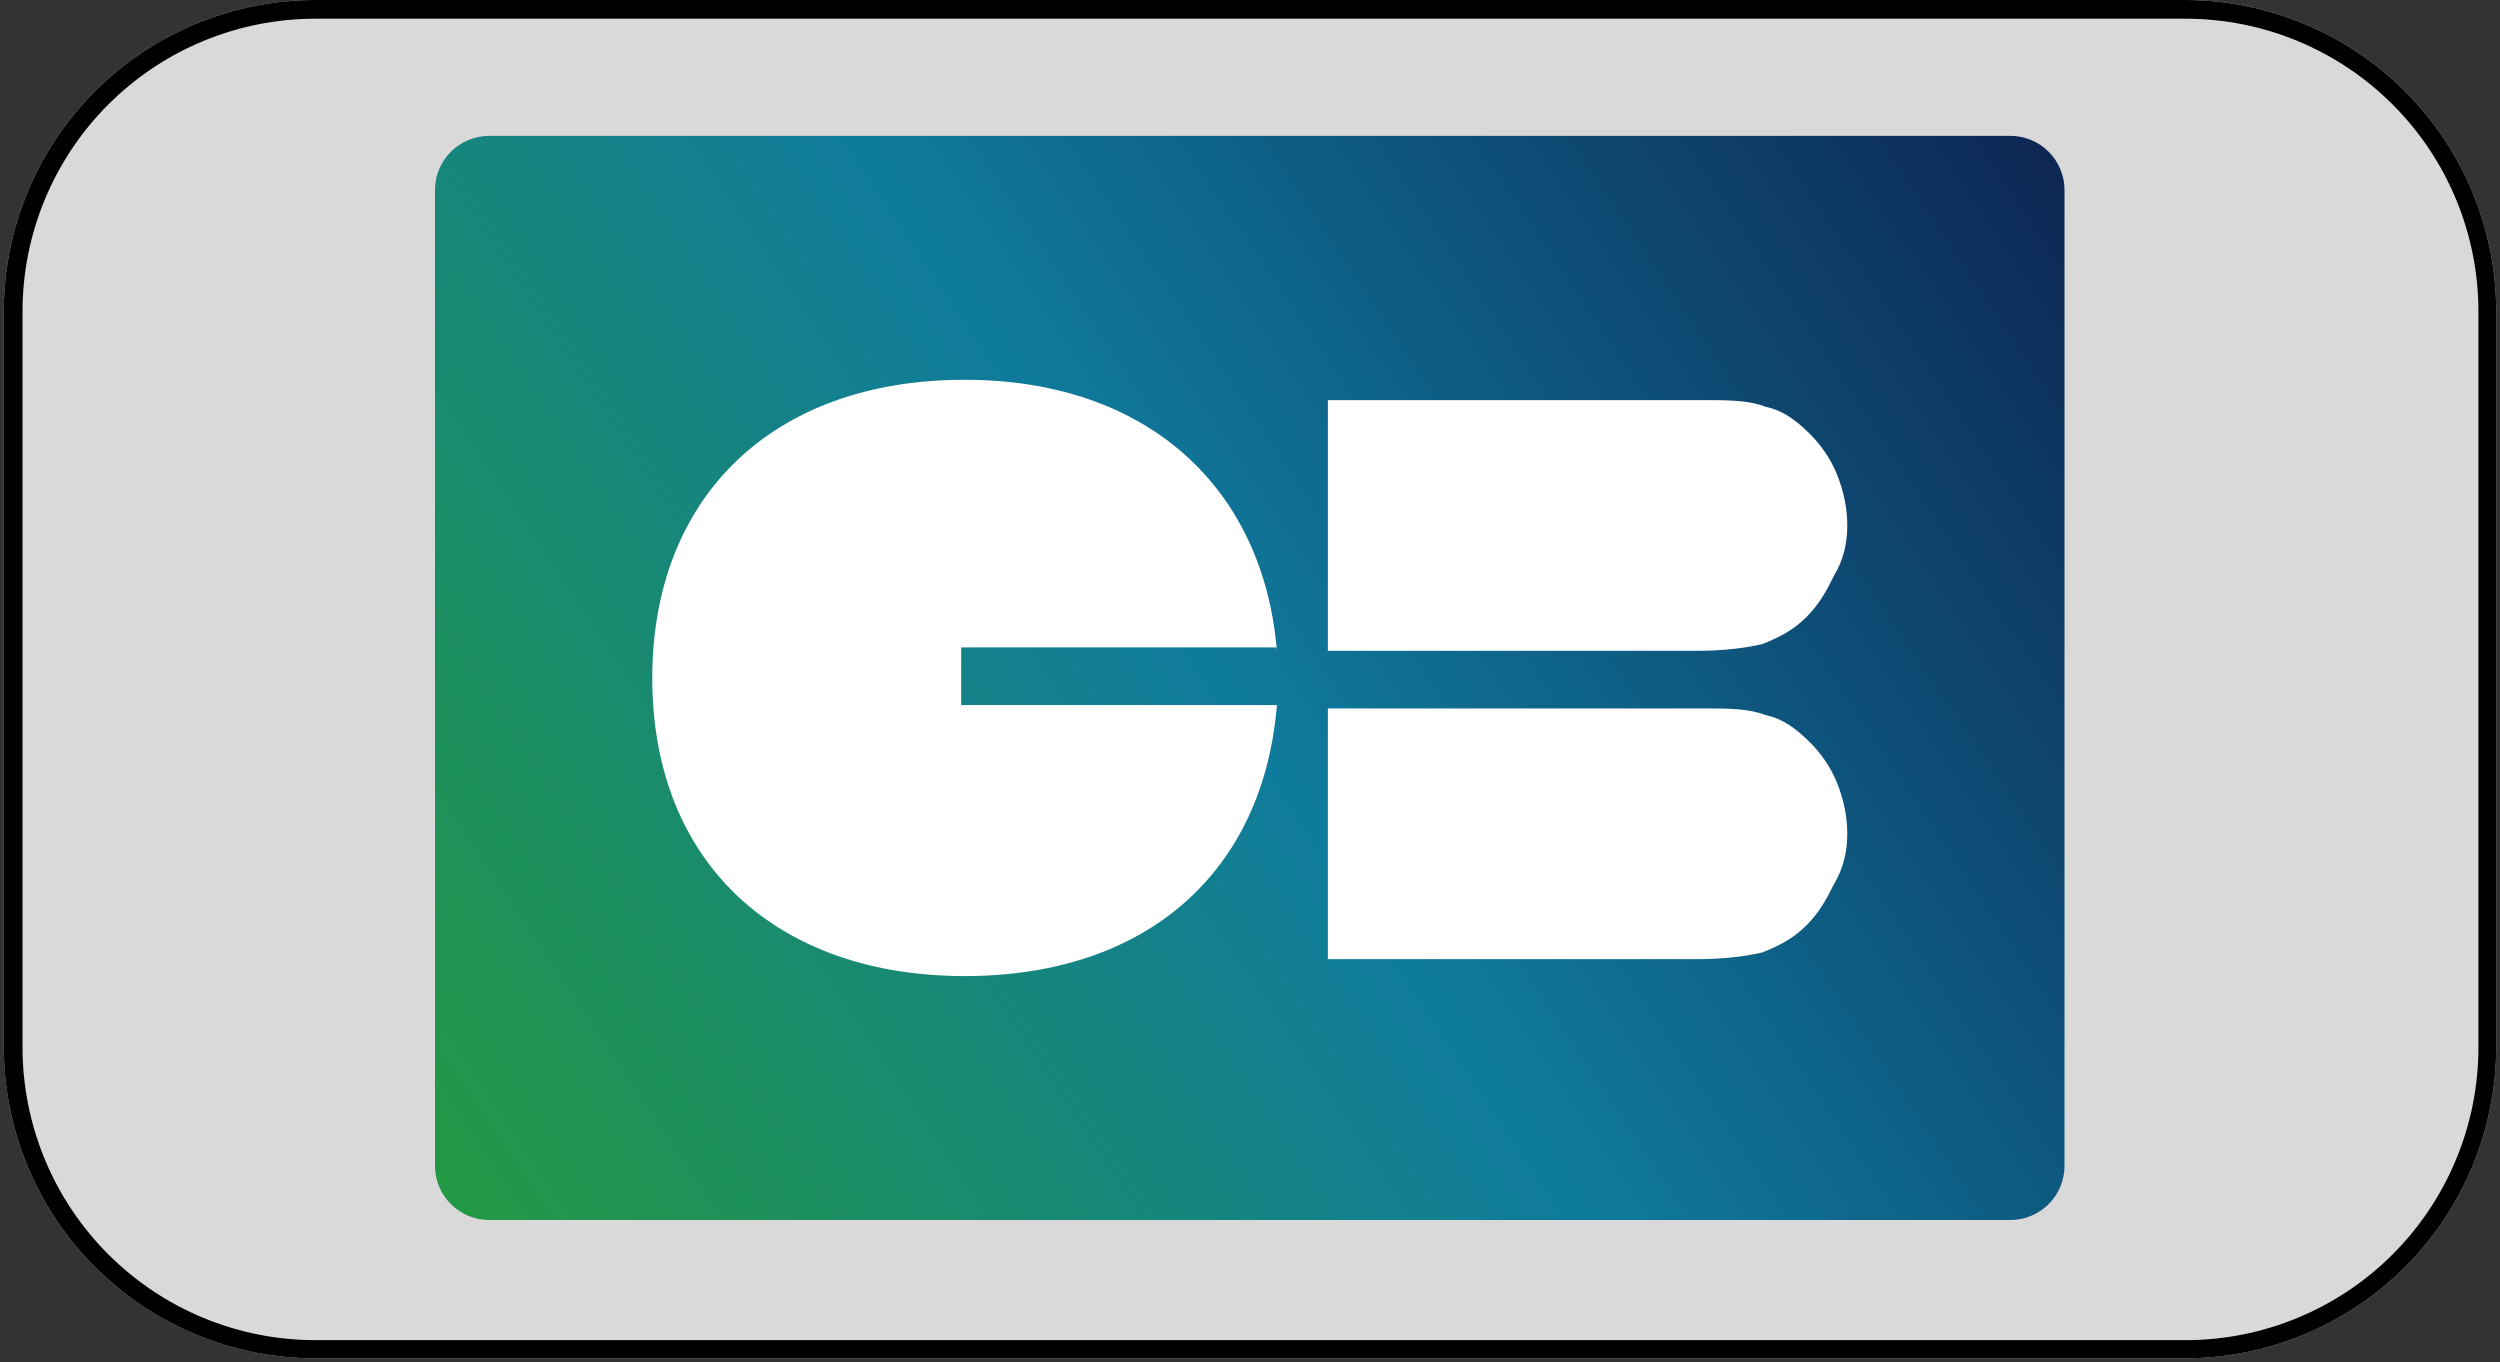 <svg xmlns="http://www.w3.org/2000/svg" xmlns:xlink="http://www.w3.org/1999/xlink" width="400" zoomAndPan="magnify" viewBox="0 0 300 163.5" height="218" preserveAspectRatio="xMidYMid meet"><rect x="0" y="0" width="300" height="163.5" fill="#333333" stroke="none"/><defs><clipPath id="1dd6808ebe"><path d="M 0.457 0 L 299.543 0 L 299.543 163 L 0.457 163 Z M 0.457 0 " clip-rule="nonzero"></path></clipPath><clipPath id="4abc246704"><path d="M 37.844 0 L 262.156 0 C 272.074 0 281.582 3.938 288.594 10.949 C 295.605 17.961 299.543 27.469 299.543 37.387 L 299.543 125.617 C 299.543 135.531 295.605 145.039 288.594 152.051 C 281.582 159.062 272.074 163 262.156 163 L 37.844 163 C 27.926 163 18.418 159.062 11.406 152.051 C 4.395 145.039 0.457 135.531 0.457 125.617 L 0.457 37.387 C 0.457 27.469 4.395 17.961 11.406 10.949 C 18.418 3.938 27.926 0 37.844 0 Z M 37.844 0 " clip-rule="nonzero"></path></clipPath><clipPath id="048f4416e9"><path d="M 0.457 0 L 299.543 0 L 299.543 163 L 0.457 163 Z M 0.457 0 " clip-rule="nonzero"></path></clipPath><clipPath id="da57e8d2d7"><path d="M 37.844 0 L 262.156 0 C 272.07 0 281.582 3.938 288.594 10.949 C 295.605 17.961 299.543 27.469 299.543 37.387 L 299.543 125.617 C 299.543 135.531 295.605 145.039 288.594 152.051 C 281.582 159.062 272.07 163 262.156 163 L 37.844 163 C 27.926 163 18.418 159.062 11.406 152.051 C 4.395 145.039 0.457 135.531 0.457 125.617 L 0.457 37.387 C 0.457 27.469 4.395 17.961 11.406 10.949 C 18.418 3.938 27.926 0 37.844 0 Z M 37.844 0 " clip-rule="nonzero"></path></clipPath><clipPath id="8591f02944"><path d="M 52.02 16.301 L 247.922 16.301 L 247.922 146.402 L 52.02 146.402 Z M 52.02 16.301 " clip-rule="nonzero"></path></clipPath><clipPath id="0b260a441b"><path d="M 58.719 16.301 L 241.227 16.301 C 241.652 16.301 242.078 16.344 242.496 16.426 C 242.918 16.508 243.324 16.633 243.719 16.797 C 244.117 16.957 244.492 17.16 244.848 17.395 C 245.203 17.633 245.531 17.902 245.836 18.207 C 246.137 18.508 246.406 18.836 246.645 19.191 C 246.883 19.547 247.082 19.922 247.246 20.316 C 247.41 20.711 247.535 21.117 247.617 21.535 C 247.703 21.957 247.742 22.379 247.742 22.805 L 247.742 139.898 C 247.742 140.324 247.703 140.746 247.617 141.168 C 247.535 141.586 247.41 141.992 247.246 142.387 C 247.082 142.781 246.883 143.156 246.645 143.512 C 246.406 143.867 246.137 144.195 245.836 144.496 C 245.531 144.801 245.203 145.07 244.848 145.305 C 244.492 145.543 244.117 145.742 243.719 145.906 C 243.324 146.07 242.918 146.195 242.496 146.277 C 242.078 146.359 241.652 146.402 241.227 146.402 L 58.719 146.402 C 58.289 146.402 57.867 146.359 57.445 146.277 C 57.027 146.195 56.617 146.07 56.223 145.906 C 55.828 145.742 55.453 145.543 55.098 145.305 C 54.738 145.07 54.41 144.801 54.109 144.496 C 53.805 144.195 53.535 143.867 53.297 143.512 C 53.059 143.156 52.859 142.781 52.695 142.387 C 52.531 141.992 52.406 141.586 52.324 141.168 C 52.242 140.746 52.199 140.324 52.199 139.898 L 52.199 22.805 C 52.199 22.379 52.242 21.957 52.324 21.535 C 52.406 21.117 52.531 20.711 52.695 20.316 C 52.859 19.922 53.059 19.547 53.297 19.191 C 53.535 18.836 53.805 18.508 54.109 18.207 C 54.41 17.902 54.738 17.633 55.098 17.395 C 55.453 17.16 55.828 16.957 56.223 16.797 C 56.617 16.633 57.027 16.508 57.445 16.426 C 57.867 16.344 58.289 16.301 58.719 16.301 Z M 58.719 16.301 " clip-rule="nonzero"></path></clipPath><linearGradient x1="0" gradientTransform="matrix(1.63, 0, 0, 1.626, 52.199, 16.3)" y1="80" x2="120" gradientUnits="userSpaceOnUse" y2="0" id="0feac3307c"><stop stop-opacity="1" stop-color="rgb(13.699%, 59.999%, 25.899%)" offset="0"></stop><stop stop-opacity="1" stop-color="rgb(13.637%, 59.904%, 26.183%)" offset="0.004"></stop><stop stop-opacity="1" stop-color="rgb(13.574%, 59.811%, 26.468%)" offset="0.008"></stop><stop stop-opacity="1" stop-color="rgb(13.512%, 59.717%, 26.752%)" offset="0.012"></stop><stop stop-opacity="1" stop-color="rgb(13.451%, 59.624%, 27.037%)" offset="0.016"></stop><stop stop-opacity="1" stop-color="rgb(13.388%, 59.529%, 27.321%)" offset="0.02"></stop><stop stop-opacity="1" stop-color="rgb(13.325%, 59.435%, 27.606%)" offset="0.023"></stop><stop stop-opacity="1" stop-color="rgb(13.263%, 59.34%, 27.89%)" offset="0.027"></stop><stop stop-opacity="1" stop-color="rgb(13.202%, 59.247%, 28.175%)" offset="0.031"></stop><stop stop-opacity="1" stop-color="rgb(13.139%, 59.152%, 28.459%)" offset="0.035"></stop><stop stop-opacity="1" stop-color="rgb(13.077%, 59.059%, 28.745%)" offset="0.039"></stop><stop stop-opacity="1" stop-color="rgb(13.014%, 58.965%, 29.028%)" offset="0.043"></stop><stop stop-opacity="1" stop-color="rgb(12.953%, 58.87%, 29.314%)" offset="0.047"></stop><stop stop-opacity="1" stop-color="rgb(12.891%, 58.775%, 29.599%)" offset="0.051"></stop><stop stop-opacity="1" stop-color="rgb(12.828%, 58.682%, 29.884%)" offset="0.055"></stop><stop stop-opacity="1" stop-color="rgb(12.766%, 58.588%, 30.168%)" offset="0.059"></stop><stop stop-opacity="1" stop-color="rgb(12.704%, 58.495%, 30.453%)" offset="0.062"></stop><stop stop-opacity="1" stop-color="rgb(12.642%, 58.4%, 30.737%)" offset="0.066"></stop><stop stop-opacity="1" stop-color="rgb(12.579%, 58.305%, 31.023%)" offset="0.07"></stop><stop stop-opacity="1" stop-color="rgb(12.517%, 58.211%, 31.306%)" offset="0.074"></stop><stop stop-opacity="1" stop-color="rgb(12.456%, 58.118%, 31.592%)" offset="0.078"></stop><stop stop-opacity="1" stop-color="rgb(12.393%, 58.023%, 31.876%)" offset="0.082"></stop><stop stop-opacity="1" stop-color="rgb(12.331%, 57.93%, 32.161%)" offset="0.086"></stop><stop stop-opacity="1" stop-color="rgb(12.268%, 57.835%, 32.445%)" offset="0.09"></stop><stop stop-opacity="1" stop-color="rgb(12.207%, 57.742%, 32.73%)" offset="0.094"></stop><stop stop-opacity="1" stop-color="rgb(12.144%, 57.648%, 33.014%)" offset="0.098"></stop><stop stop-opacity="1" stop-color="rgb(12.082%, 57.553%, 33.299%)" offset="0.102"></stop><stop stop-opacity="1" stop-color="rgb(12.019%, 57.458%, 33.583%)" offset="0.105"></stop><stop stop-opacity="1" stop-color="rgb(11.958%, 57.365%, 33.868%)" offset="0.109"></stop><stop stop-opacity="1" stop-color="rgb(11.896%, 57.271%, 34.152%)" offset="0.113"></stop><stop stop-opacity="1" stop-color="rgb(11.833%, 57.178%, 34.438%)" offset="0.117"></stop><stop stop-opacity="1" stop-color="rgb(11.771%, 57.083%, 34.721%)" offset="0.121"></stop><stop stop-opacity="1" stop-color="rgb(11.71%, 56.989%, 35.007%)" offset="0.125"></stop><stop stop-opacity="1" stop-color="rgb(11.647%, 56.894%, 35.291%)" offset="0.129"></stop><stop stop-opacity="1" stop-color="rgb(11.584%, 56.801%, 35.576%)" offset="0.133"></stop><stop stop-opacity="1" stop-color="rgb(11.522%, 56.706%, 35.86%)" offset="0.137"></stop><stop stop-opacity="1" stop-color="rgb(11.461%, 56.613%, 36.145%)" offset="0.141"></stop><stop stop-opacity="1" stop-color="rgb(11.398%, 56.519%, 36.429%)" offset="0.145"></stop><stop stop-opacity="1" stop-color="rgb(11.336%, 56.424%, 36.714%)" offset="0.148"></stop><stop stop-opacity="1" stop-color="rgb(11.273%, 56.329%, 36.998%)" offset="0.152"></stop><stop stop-opacity="1" stop-color="rgb(11.212%, 56.236%, 37.283%)" offset="0.156"></stop><stop stop-opacity="1" stop-color="rgb(11.15%, 56.142%, 37.567%)" offset="0.16"></stop><stop stop-opacity="1" stop-color="rgb(11.087%, 56.049%, 37.852%)" offset="0.164"></stop><stop stop-opacity="1" stop-color="rgb(11.024%, 55.954%, 38.136%)" offset="0.168"></stop><stop stop-opacity="1" stop-color="rgb(10.963%, 55.861%, 38.422%)" offset="0.172"></stop><stop stop-opacity="1" stop-color="rgb(10.901%, 55.766%, 38.705%)" offset="0.176"></stop><stop stop-opacity="1" stop-color="rgb(10.838%, 55.672%, 38.991%)" offset="0.18"></stop><stop stop-opacity="1" stop-color="rgb(10.776%, 55.577%, 39.275%)" offset="0.184"></stop><stop stop-opacity="1" stop-color="rgb(10.715%, 55.484%, 39.56%)" offset="0.188"></stop><stop stop-opacity="1" stop-color="rgb(10.652%, 55.389%, 39.844%)" offset="0.191"></stop><stop stop-opacity="1" stop-color="rgb(10.59%, 55.296%, 40.129%)" offset="0.195"></stop><stop stop-opacity="1" stop-color="rgb(10.527%, 55.202%, 40.413%)" offset="0.199"></stop><stop stop-opacity="1" stop-color="rgb(10.466%, 55.107%, 40.698%)" offset="0.203"></stop><stop stop-opacity="1" stop-color="rgb(10.403%, 55.013%, 40.982%)" offset="0.207"></stop><stop stop-opacity="1" stop-color="rgb(10.341%, 54.919%, 41.267%)" offset="0.211"></stop><stop stop-opacity="1" stop-color="rgb(10.278%, 54.825%, 41.551%)" offset="0.215"></stop><stop stop-opacity="1" stop-color="rgb(10.217%, 54.732%, 41.837%)" offset="0.219"></stop><stop stop-opacity="1" stop-color="rgb(10.155%, 54.637%, 42.12%)" offset="0.223"></stop><stop stop-opacity="1" stop-color="rgb(10.092%, 54.543%, 42.406%)" offset="0.227"></stop><stop stop-opacity="1" stop-color="rgb(10.03%, 54.448%, 42.69%)" offset="0.23"></stop><stop stop-opacity="1" stop-color="rgb(9.969%, 54.355%, 42.975%)" offset="0.234"></stop><stop stop-opacity="1" stop-color="rgb(9.906%, 54.26%, 43.259%)" offset="0.238"></stop><stop stop-opacity="1" stop-color="rgb(9.843%, 54.167%, 43.544%)" offset="0.242"></stop><stop stop-opacity="1" stop-color="rgb(9.781%, 54.073%, 43.828%)" offset="0.246"></stop><stop stop-opacity="1" stop-color="rgb(9.72%, 53.979%, 44.113%)" offset="0.25"></stop><stop stop-opacity="1" stop-color="rgb(9.657%, 53.885%, 44.397%)" offset="0.254"></stop><stop stop-opacity="1" stop-color="rgb(9.595%, 53.79%, 44.682%)" offset="0.258"></stop><stop stop-opacity="1" stop-color="rgb(9.532%, 53.696%, 44.966%)" offset="0.262"></stop><stop stop-opacity="1" stop-color="rgb(9.471%, 53.603%, 45.251%)" offset="0.266"></stop><stop stop-opacity="1" stop-color="rgb(9.409%, 53.508%, 45.535%)" offset="0.27"></stop><stop stop-opacity="1" stop-color="rgb(9.346%, 53.415%, 45.821%)" offset="0.273"></stop><stop stop-opacity="1" stop-color="rgb(9.283%, 53.32%, 46.104%)" offset="0.277"></stop><stop stop-opacity="1" stop-color="rgb(9.222%, 53.226%, 46.39%)" offset="0.281"></stop><stop stop-opacity="1" stop-color="rgb(9.16%, 53.131%, 46.674%)" offset="0.285"></stop><stop stop-opacity="1" stop-color="rgb(9.097%, 53.038%, 46.959%)" offset="0.289"></stop><stop stop-opacity="1" stop-color="rgb(9.035%, 52.943%, 47.243%)" offset="0.293"></stop><stop stop-opacity="1" stop-color="rgb(8.974%, 52.85%, 47.528%)" offset="0.297"></stop><stop stop-opacity="1" stop-color="rgb(8.911%, 52.756%, 47.812%)" offset="0.301"></stop><stop stop-opacity="1" stop-color="rgb(8.849%, 52.661%, 48.097%)" offset="0.305"></stop><stop stop-opacity="1" stop-color="rgb(8.786%, 52.567%, 48.381%)" offset="0.309"></stop><stop stop-opacity="1" stop-color="rgb(8.725%, 52.473%, 48.666%)" offset="0.312"></stop><stop stop-opacity="1" stop-color="rgb(8.662%, 52.379%, 48.95%)" offset="0.316"></stop><stop stop-opacity="1" stop-color="rgb(8.6%, 52.286%, 49.236%)" offset="0.32"></stop><stop stop-opacity="1" stop-color="rgb(8.537%, 52.191%, 49.521%)" offset="0.324"></stop><stop stop-opacity="1" stop-color="rgb(8.476%, 52.098%, 49.806%)" offset="0.328"></stop><stop stop-opacity="1" stop-color="rgb(8.414%, 52.003%, 50.09%)" offset="0.332"></stop><stop stop-opacity="1" stop-color="rgb(8.351%, 51.909%, 50.375%)" offset="0.336"></stop><stop stop-opacity="1" stop-color="rgb(8.289%, 51.814%, 50.659%)" offset="0.34"></stop><stop stop-opacity="1" stop-color="rgb(8.228%, 51.721%, 50.945%)" offset="0.344"></stop><stop stop-opacity="1" stop-color="rgb(8.165%, 51.627%, 51.228%)" offset="0.348"></stop><stop stop-opacity="1" stop-color="rgb(8.102%, 51.534%, 51.514%)" offset="0.352"></stop><stop stop-opacity="1" stop-color="rgb(8.04%, 51.439%, 51.797%)" offset="0.355"></stop><stop stop-opacity="1" stop-color="rgb(7.979%, 51.344%, 52.083%)" offset="0.359"></stop><stop stop-opacity="1" stop-color="rgb(7.916%, 51.25%, 52.367%)" offset="0.363"></stop><stop stop-opacity="1" stop-color="rgb(7.854%, 51.157%, 52.652%)" offset="0.367"></stop><stop stop-opacity="1" stop-color="rgb(7.791%, 51.062%, 52.936%)" offset="0.371"></stop><stop stop-opacity="1" stop-color="rgb(7.73%, 50.969%, 53.221%)" offset="0.375"></stop><stop stop-opacity="1" stop-color="rgb(7.668%, 50.874%, 53.505%)" offset="0.379"></stop><stop stop-opacity="1" stop-color="rgb(7.605%, 50.781%, 53.79%)" offset="0.383"></stop><stop stop-opacity="1" stop-color="rgb(7.542%, 50.687%, 54.074%)" offset="0.387"></stop><stop stop-opacity="1" stop-color="rgb(7.481%, 50.592%, 54.359%)" offset="0.391"></stop><stop stop-opacity="1" stop-color="rgb(7.419%, 50.497%, 54.643%)" offset="0.395"></stop><stop stop-opacity="1" stop-color="rgb(7.356%, 50.404%, 54.929%)" offset="0.398"></stop><stop stop-opacity="1" stop-color="rgb(7.294%, 50.31%, 55.212%)" offset="0.402"></stop><stop stop-opacity="1" stop-color="rgb(7.233%, 50.217%, 55.498%)" offset="0.406"></stop><stop stop-opacity="1" stop-color="rgb(7.17%, 50.122%, 55.782%)" offset="0.41"></stop><stop stop-opacity="1" stop-color="rgb(7.108%, 50.027%, 56.067%)" offset="0.414"></stop><stop stop-opacity="1" stop-color="rgb(7.045%, 49.933%, 56.351%)" offset="0.418"></stop><stop stop-opacity="1" stop-color="rgb(6.984%, 49.84%, 56.636%)" offset="0.422"></stop><stop stop-opacity="1" stop-color="rgb(6.921%, 49.745%, 56.92%)" offset="0.426"></stop><stop stop-opacity="1" stop-color="rgb(6.859%, 49.652%, 57.205%)" offset="0.43"></stop><stop stop-opacity="1" stop-color="rgb(6.796%, 49.557%, 57.489%)" offset="0.434"></stop><stop stop-opacity="1" stop-color="rgb(6.735%, 49.463%, 57.774%)" offset="0.438"></stop><stop stop-opacity="1" stop-color="rgb(6.673%, 49.368%, 58.058%)" offset="0.441"></stop><stop stop-opacity="1" stop-color="rgb(6.61%, 49.275%, 58.344%)" offset="0.445"></stop><stop stop-opacity="1" stop-color="rgb(6.548%, 49.181%, 58.627%)" offset="0.449"></stop><stop stop-opacity="1" stop-color="rgb(6.487%, 49.088%, 58.913%)" offset="0.453"></stop><stop stop-opacity="1" stop-color="rgb(6.424%, 48.993%, 59.196%)" offset="0.457"></stop><stop stop-opacity="1" stop-color="rgb(6.361%, 48.9%, 59.482%)" offset="0.461"></stop><stop stop-opacity="1" stop-color="rgb(6.299%, 48.805%, 59.766%)" offset="0.465"></stop><stop stop-opacity="1" stop-color="rgb(6.238%, 48.711%, 60.051%)" offset="0.469"></stop><stop stop-opacity="1" stop-color="rgb(6.175%, 48.616%, 60.335%)" offset="0.473"></stop><stop stop-opacity="1" stop-color="rgb(6.113%, 48.523%, 60.62%)" offset="0.477"></stop><stop stop-opacity="1" stop-color="rgb(6.05%, 48.428%, 60.904%)" offset="0.48"></stop><stop stop-opacity="1" stop-color="rgb(5.989%, 48.335%, 61.189%)" offset="0.484"></stop><stop stop-opacity="1" stop-color="rgb(5.942%, 48.195%, 61.331%)" offset="0.492"></stop><stop stop-opacity="1" stop-color="rgb(5.89%, 47.797%, 61.252%)" offset="0.496"></stop><stop stop-opacity="1" stop-color="rgb(5.884%, 47.539%, 61.029%)" offset="0.5"></stop><stop stop-opacity="1" stop-color="rgb(5.878%, 47.279%, 60.806%)" offset="0.504"></stop><stop stop-opacity="1" stop-color="rgb(5.872%, 47.021%, 60.583%)" offset="0.508"></stop><stop stop-opacity="1" stop-color="rgb(5.865%, 46.764%, 60.359%)" offset="0.512"></stop><stop stop-opacity="1" stop-color="rgb(5.859%, 46.506%, 60.136%)" offset="0.516"></stop><stop stop-opacity="1" stop-color="rgb(5.853%, 46.248%, 59.914%)" offset="0.52"></stop><stop stop-opacity="1" stop-color="rgb(5.847%, 45.99%, 59.691%)" offset="0.523"></stop><stop stop-opacity="1" stop-color="rgb(5.841%, 45.732%, 59.468%)" offset="0.527"></stop><stop stop-opacity="1" stop-color="rgb(5.835%, 45.474%, 59.245%)" offset="0.531"></stop><stop stop-opacity="1" stop-color="rgb(5.829%, 45.215%, 59.023%)" offset="0.535"></stop><stop stop-opacity="1" stop-color="rgb(5.823%, 44.957%, 58.8%)" offset="0.539"></stop><stop stop-opacity="1" stop-color="rgb(5.817%, 44.699%, 58.577%)" offset="0.543"></stop><stop stop-opacity="1" stop-color="rgb(5.811%, 44.441%, 58.354%)" offset="0.547"></stop><stop stop-opacity="1" stop-color="rgb(5.804%, 44.183%, 58.131%)" offset="0.551"></stop><stop stop-opacity="1" stop-color="rgb(5.798%, 43.925%, 57.909%)" offset="0.555"></stop><stop stop-opacity="1" stop-color="rgb(5.792%, 43.666%, 57.686%)" offset="0.559"></stop><stop stop-opacity="1" stop-color="rgb(5.786%, 43.408%, 57.463%)" offset="0.562"></stop><stop stop-opacity="1" stop-color="rgb(5.78%, 43.15%, 57.239%)" offset="0.566"></stop><stop stop-opacity="1" stop-color="rgb(5.774%, 42.892%, 57.016%)" offset="0.57"></stop><stop stop-opacity="1" stop-color="rgb(5.768%, 42.635%, 56.793%)" offset="0.574"></stop><stop stop-opacity="1" stop-color="rgb(5.762%, 42.377%, 56.57%)" offset="0.578"></stop><stop stop-opacity="1" stop-color="rgb(5.754%, 42.117%, 56.348%)" offset="0.582"></stop><stop stop-opacity="1" stop-color="rgb(5.748%, 41.859%, 56.125%)" offset="0.586"></stop><stop stop-opacity="1" stop-color="rgb(5.742%, 41.602%, 55.902%)" offset="0.59"></stop><stop stop-opacity="1" stop-color="rgb(5.736%, 41.344%, 55.679%)" offset="0.594"></stop><stop stop-opacity="1" stop-color="rgb(5.73%, 41.086%, 55.457%)" offset="0.598"></stop><stop stop-opacity="1" stop-color="rgb(5.724%, 40.828%, 55.234%)" offset="0.602"></stop><stop stop-opacity="1" stop-color="rgb(5.717%, 40.569%, 55.011%)" offset="0.605"></stop><stop stop-opacity="1" stop-color="rgb(5.711%, 40.311%, 54.788%)" offset="0.609"></stop><stop stop-opacity="1" stop-color="rgb(5.705%, 40.053%, 54.565%)" offset="0.613"></stop><stop stop-opacity="1" stop-color="rgb(5.699%, 39.795%, 54.343%)" offset="0.617"></stop><stop stop-opacity="1" stop-color="rgb(5.693%, 39.537%, 54.118%)" offset="0.621"></stop><stop stop-opacity="1" stop-color="rgb(5.687%, 39.279%, 53.896%)" offset="0.625"></stop><stop stop-opacity="1" stop-color="rgb(5.681%, 39.02%, 53.673%)" offset="0.629"></stop><stop stop-opacity="1" stop-color="rgb(5.675%, 38.762%, 53.45%)" offset="0.633"></stop><stop stop-opacity="1" stop-color="rgb(5.669%, 38.504%, 53.227%)" offset="0.637"></stop><stop stop-opacity="1" stop-color="rgb(5.663%, 38.246%, 53.004%)" offset="0.641"></stop><stop stop-opacity="1" stop-color="rgb(5.656%, 37.988%, 52.782%)" offset="0.645"></stop><stop stop-opacity="1" stop-color="rgb(5.65%, 37.73%, 52.559%)" offset="0.648"></stop><stop stop-opacity="1" stop-color="rgb(5.644%, 37.471%, 52.336%)" offset="0.652"></stop><stop stop-opacity="1" stop-color="rgb(5.638%, 37.213%, 52.113%)" offset="0.656"></stop><stop stop-opacity="1" stop-color="rgb(5.632%, 36.955%, 51.891%)" offset="0.66"></stop><stop stop-opacity="1" stop-color="rgb(5.626%, 36.697%, 51.668%)" offset="0.664"></stop><stop stop-opacity="1" stop-color="rgb(5.62%, 36.44%, 51.445%)" offset="0.668"></stop><stop stop-opacity="1" stop-color="rgb(5.614%, 36.182%, 51.222%)" offset="0.672"></stop><stop stop-opacity="1" stop-color="rgb(5.608%, 35.922%, 50.998%)" offset="0.676"></stop><stop stop-opacity="1" stop-color="rgb(5.602%, 35.664%, 50.775%)" offset="0.68"></stop><stop stop-opacity="1" stop-color="rgb(5.595%, 35.406%, 50.552%)" offset="0.684"></stop><stop stop-opacity="1" stop-color="rgb(5.589%, 35.149%, 50.33%)" offset="0.688"></stop><stop stop-opacity="1" stop-color="rgb(5.583%, 34.891%, 50.107%)" offset="0.691"></stop><stop stop-opacity="1" stop-color="rgb(5.577%, 34.633%, 49.884%)" offset="0.695"></stop><stop stop-opacity="1" stop-color="rgb(5.571%, 34.373%, 49.661%)" offset="0.699"></stop><stop stop-opacity="1" stop-color="rgb(5.565%, 34.116%, 49.438%)" offset="0.703"></stop><stop stop-opacity="1" stop-color="rgb(5.559%, 33.858%, 49.216%)" offset="0.707"></stop><stop stop-opacity="1" stop-color="rgb(5.553%, 33.6%, 48.993%)" offset="0.711"></stop><stop stop-opacity="1" stop-color="rgb(5.547%, 33.342%, 48.77%)" offset="0.715"></stop><stop stop-opacity="1" stop-color="rgb(5.54%, 33.084%, 48.547%)" offset="0.719"></stop><stop stop-opacity="1" stop-color="rgb(5.534%, 32.825%, 48.325%)" offset="0.723"></stop><stop stop-opacity="1" stop-color="rgb(5.528%, 32.567%, 48.102%)" offset="0.727"></stop><stop stop-opacity="1" stop-color="rgb(5.522%, 32.309%, 47.879%)" offset="0.73"></stop><stop stop-opacity="1" stop-color="rgb(5.516%, 32.051%, 47.656%)" offset="0.734"></stop><stop stop-opacity="1" stop-color="rgb(5.51%, 31.793%, 47.432%)" offset="0.738"></stop><stop stop-opacity="1" stop-color="rgb(5.504%, 31.535%, 47.209%)" offset="0.742"></stop><stop stop-opacity="1" stop-color="rgb(5.498%, 31.277%, 46.986%)" offset="0.746"></stop><stop stop-opacity="1" stop-color="rgb(5.492%, 31.02%, 46.764%)" offset="0.75"></stop><stop stop-opacity="1" stop-color="rgb(5.486%, 30.76%, 46.541%)" offset="0.754"></stop><stop stop-opacity="1" stop-color="rgb(5.479%, 30.502%, 46.318%)" offset="0.758"></stop><stop stop-opacity="1" stop-color="rgb(5.473%, 30.244%, 46.095%)" offset="0.762"></stop><stop stop-opacity="1" stop-color="rgb(5.467%, 29.987%, 45.872%)" offset="0.766"></stop><stop stop-opacity="1" stop-color="rgb(5.461%, 29.729%, 45.65%)" offset="0.77"></stop><stop stop-opacity="1" stop-color="rgb(5.455%, 29.471%, 45.427%)" offset="0.773"></stop><stop stop-opacity="1" stop-color="rgb(5.449%, 29.211%, 45.204%)" offset="0.777"></stop><stop stop-opacity="1" stop-color="rgb(5.443%, 28.954%, 44.981%)" offset="0.781"></stop><stop stop-opacity="1" stop-color="rgb(5.437%, 28.696%, 44.759%)" offset="0.785"></stop><stop stop-opacity="1" stop-color="rgb(5.431%, 28.438%, 44.536%)" offset="0.789"></stop><stop stop-opacity="1" stop-color="rgb(5.425%, 28.18%, 44.312%)" offset="0.793"></stop><stop stop-opacity="1" stop-color="rgb(5.418%, 27.922%, 44.089%)" offset="0.797"></stop><stop stop-opacity="1" stop-color="rgb(5.412%, 27.663%, 43.866%)" offset="0.801"></stop><stop stop-opacity="1" stop-color="rgb(5.406%, 27.405%, 43.643%)" offset="0.805"></stop><stop stop-opacity="1" stop-color="rgb(5.4%, 27.147%, 43.42%)" offset="0.809"></stop><stop stop-opacity="1" stop-color="rgb(5.394%, 26.889%, 43.198%)" offset="0.812"></stop><stop stop-opacity="1" stop-color="rgb(5.388%, 26.631%, 42.975%)" offset="0.816"></stop><stop stop-opacity="1" stop-color="rgb(5.382%, 26.373%, 42.752%)" offset="0.82"></stop><stop stop-opacity="1" stop-color="rgb(5.376%, 26.114%, 42.529%)" offset="0.824"></stop><stop stop-opacity="1" stop-color="rgb(5.37%, 25.856%, 42.307%)" offset="0.828"></stop><stop stop-opacity="1" stop-color="rgb(5.362%, 25.598%, 42.084%)" offset="0.832"></stop><stop stop-opacity="1" stop-color="rgb(5.356%, 25.34%, 41.861%)" offset="0.836"></stop><stop stop-opacity="1" stop-color="rgb(5.35%, 25.082%, 41.638%)" offset="0.84"></stop><stop stop-opacity="1" stop-color="rgb(5.344%, 24.825%, 41.415%)" offset="0.844"></stop><stop stop-opacity="1" stop-color="rgb(5.338%, 24.565%, 41.191%)" offset="0.848"></stop><stop stop-opacity="1" stop-color="rgb(5.331%, 24.307%, 40.968%)" offset="0.852"></stop><stop stop-opacity="1" stop-color="rgb(5.325%, 24.049%, 40.746%)" offset="0.855"></stop><stop stop-opacity="1" stop-color="rgb(5.319%, 23.792%, 40.523%)" offset="0.859"></stop><stop stop-opacity="1" stop-color="rgb(5.313%, 23.534%, 40.3%)" offset="0.863"></stop><stop stop-opacity="1" stop-color="rgb(5.307%, 23.276%, 40.077%)" offset="0.867"></stop><stop stop-opacity="1" stop-color="rgb(5.301%, 23.016%, 39.854%)" offset="0.871"></stop><stop stop-opacity="1" stop-color="rgb(5.295%, 22.758%, 39.632%)" offset="0.875"></stop><stop stop-opacity="1" stop-color="rgb(5.289%, 22.501%, 39.409%)" offset="0.879"></stop><stop stop-opacity="1" stop-color="rgb(5.283%, 22.243%, 39.186%)" offset="0.883"></stop><stop stop-opacity="1" stop-color="rgb(5.276%, 21.985%, 38.963%)" offset="0.887"></stop><stop stop-opacity="1" stop-color="rgb(5.27%, 21.727%, 38.741%)" offset="0.891"></stop><stop stop-opacity="1" stop-color="rgb(5.264%, 21.468%, 38.518%)" offset="0.895"></stop><stop stop-opacity="1" stop-color="rgb(5.258%, 21.21%, 38.295%)" offset="0.898"></stop><stop stop-opacity="1" stop-color="rgb(5.252%, 20.952%, 38.071%)" offset="0.902"></stop><stop stop-opacity="1" stop-color="rgb(5.246%, 20.694%, 37.848%)" offset="0.906"></stop><stop stop-opacity="1" stop-color="rgb(5.24%, 20.436%, 37.625%)" offset="0.91"></stop><stop stop-opacity="1" stop-color="rgb(5.234%, 20.178%, 37.402%)" offset="0.914"></stop><stop stop-opacity="1" stop-color="rgb(5.228%, 19.919%, 37.18%)" offset="0.918"></stop><stop stop-opacity="1" stop-color="rgb(5.222%, 19.661%, 36.957%)" offset="0.922"></stop><stop stop-opacity="1" stop-color="rgb(5.215%, 19.403%, 36.734%)" offset="0.926"></stop><stop stop-opacity="1" stop-color="rgb(5.209%, 19.145%, 36.511%)" offset="0.93"></stop><stop stop-opacity="1" stop-color="rgb(5.203%, 18.887%, 36.288%)" offset="0.934"></stop><stop stop-opacity="1" stop-color="rgb(5.197%, 18.629%, 36.066%)" offset="0.938"></stop><stop stop-opacity="1" stop-color="rgb(5.191%, 18.37%, 35.843%)" offset="0.941"></stop><stop stop-opacity="1" stop-color="rgb(5.185%, 18.112%, 35.62%)" offset="0.945"></stop><stop stop-opacity="1" stop-color="rgb(5.179%, 17.854%, 35.397%)" offset="0.949"></stop><stop stop-opacity="1" stop-color="rgb(5.173%, 17.596%, 35.175%)" offset="0.953"></stop><stop stop-opacity="1" stop-color="rgb(5.167%, 17.339%, 34.95%)" offset="0.957"></stop><stop stop-opacity="1" stop-color="rgb(5.161%, 17.081%, 34.727%)" offset="0.961"></stop><stop stop-opacity="1" stop-color="rgb(5.154%, 16.823%, 34.505%)" offset="0.965"></stop><stop stop-opacity="1" stop-color="rgb(5.148%, 16.565%, 34.282%)" offset="0.969"></stop><stop stop-opacity="1" stop-color="rgb(5.142%, 16.306%, 34.059%)" offset="0.973"></stop><stop stop-opacity="1" stop-color="rgb(5.136%, 16.048%, 33.836%)" offset="0.977"></stop><stop stop-opacity="1" stop-color="rgb(5.13%, 15.79%, 33.614%)" offset="0.98"></stop><stop stop-opacity="1" stop-color="rgb(5.124%, 15.532%, 33.391%)" offset="0.984"></stop><stop stop-opacity="1" stop-color="rgb(5.118%, 15.274%, 33.168%)" offset="0.988"></stop><stop stop-opacity="1" stop-color="rgb(5.112%, 15.016%, 32.945%)" offset="0.992"></stop><stop stop-opacity="1" stop-color="rgb(5.106%, 14.757%, 32.722%)" offset="0.996"></stop><stop stop-opacity="1" stop-color="rgb(5.099%, 14.499%, 32.5%)" offset="1"></stop></linearGradient></defs><g clip-path="url(#1dd6808ebe)"><g clip-path="url(#4abc246704)"><path fill="#d9d9d9" d="M 0.457 0 L 299.719 0 L 299.719 163 L 0.457 163 Z M 0.457 0 " fill-opacity="1" fill-rule="nonzero"></path></g></g><g clip-path="url(#048f4416e9)"><g clip-path="url(#da57e8d2d7)"><path stroke-linecap="butt" transform="matrix(0.748, 0, 0, 0.748, 0.457, 0)" fill="none" stroke-linejoin="miter" d="M 50.001 -0 L 349.999 -0 C 363.258 -0 375.979 5.266 385.357 14.644 C 394.734 24.021 400 36.737 400 50.001 L 400 168.002 C 400 181.261 394.734 193.977 385.357 203.354 C 375.979 212.732 363.258 217.998 349.999 217.998 L 50.001 217.998 C 36.737 217.998 24.021 212.732 14.643 203.354 C 5.266 193.977 -0 181.261 -0 168.002 L -0 50.001 C -0 36.737 5.266 24.021 14.643 14.644 C 24.021 5.266 36.737 -0 50.001 -0 Z M 50.001 -0 " stroke="#000000" stroke-width="6" stroke-opacity="1" stroke-miterlimit="4"></path></g></g><g clip-path="url(#8591f02944)"><g clip-path="url(#0b260a441b)"><path fill="url(#0feac3307c)" d="M 52.199 16.301 L 52.199 146.402 L 247.742 146.402 L 247.742 16.301 Z M 52.199 16.301 " fill-rule="nonzero"></path></g></g><path fill="#ffffff" d="M 221.672 63.055 C 221.672 61.023 221.266 58.988 220.449 56.957 C 219.633 54.926 218.41 53.297 217.191 52.078 C 215.559 50.453 213.93 49.23 211.895 48.824 C 209.859 48.012 207.414 48.012 204.156 48.012 L 159.344 48.012 L 159.344 78.098 L 203.746 78.098 C 207.008 78.098 209.859 77.691 211.488 77.285 C 213.523 76.473 215.152 75.66 216.781 74.031 C 218.41 72.406 219.227 70.781 220.043 69.156 C 221.266 67.121 221.672 65.09 221.672 63.055 Z M 221.672 63.055 " fill-opacity="1" fill-rule="nonzero"></path><path fill="#ffffff" d="M 221.672 100.055 C 221.672 98.02 221.266 95.988 220.449 93.953 C 219.633 91.922 218.41 90.297 217.191 89.078 C 215.559 87.449 213.93 86.23 211.895 85.824 C 209.859 85.012 207.414 85.012 204.156 85.012 L 159.344 85.012 L 159.344 115.098 L 203.746 115.098 C 207.008 115.098 209.859 114.691 211.488 114.285 C 213.523 113.469 215.152 112.656 216.781 111.031 C 218.41 109.406 219.227 107.777 220.043 106.152 C 221.266 104.121 221.672 102.086 221.672 100.055 Z M 221.672 100.055 " fill-opacity="1" fill-rule="nonzero"></path><path fill="#ffffff" d="M 153.23 78.098 C 151.602 58.582 137.75 45.574 115.75 45.574 C 92.531 45.574 78.273 59.805 78.273 81.352 C 78.273 103.711 93.348 117.129 115.75 117.129 C 137.75 117.129 151.602 104.527 153.23 84.605 L 115.344 84.605 L 115.344 77.691 L 153.23 77.691 Z M 153.23 78.098 " fill-opacity="1" fill-rule="nonzero"></path></svg>
